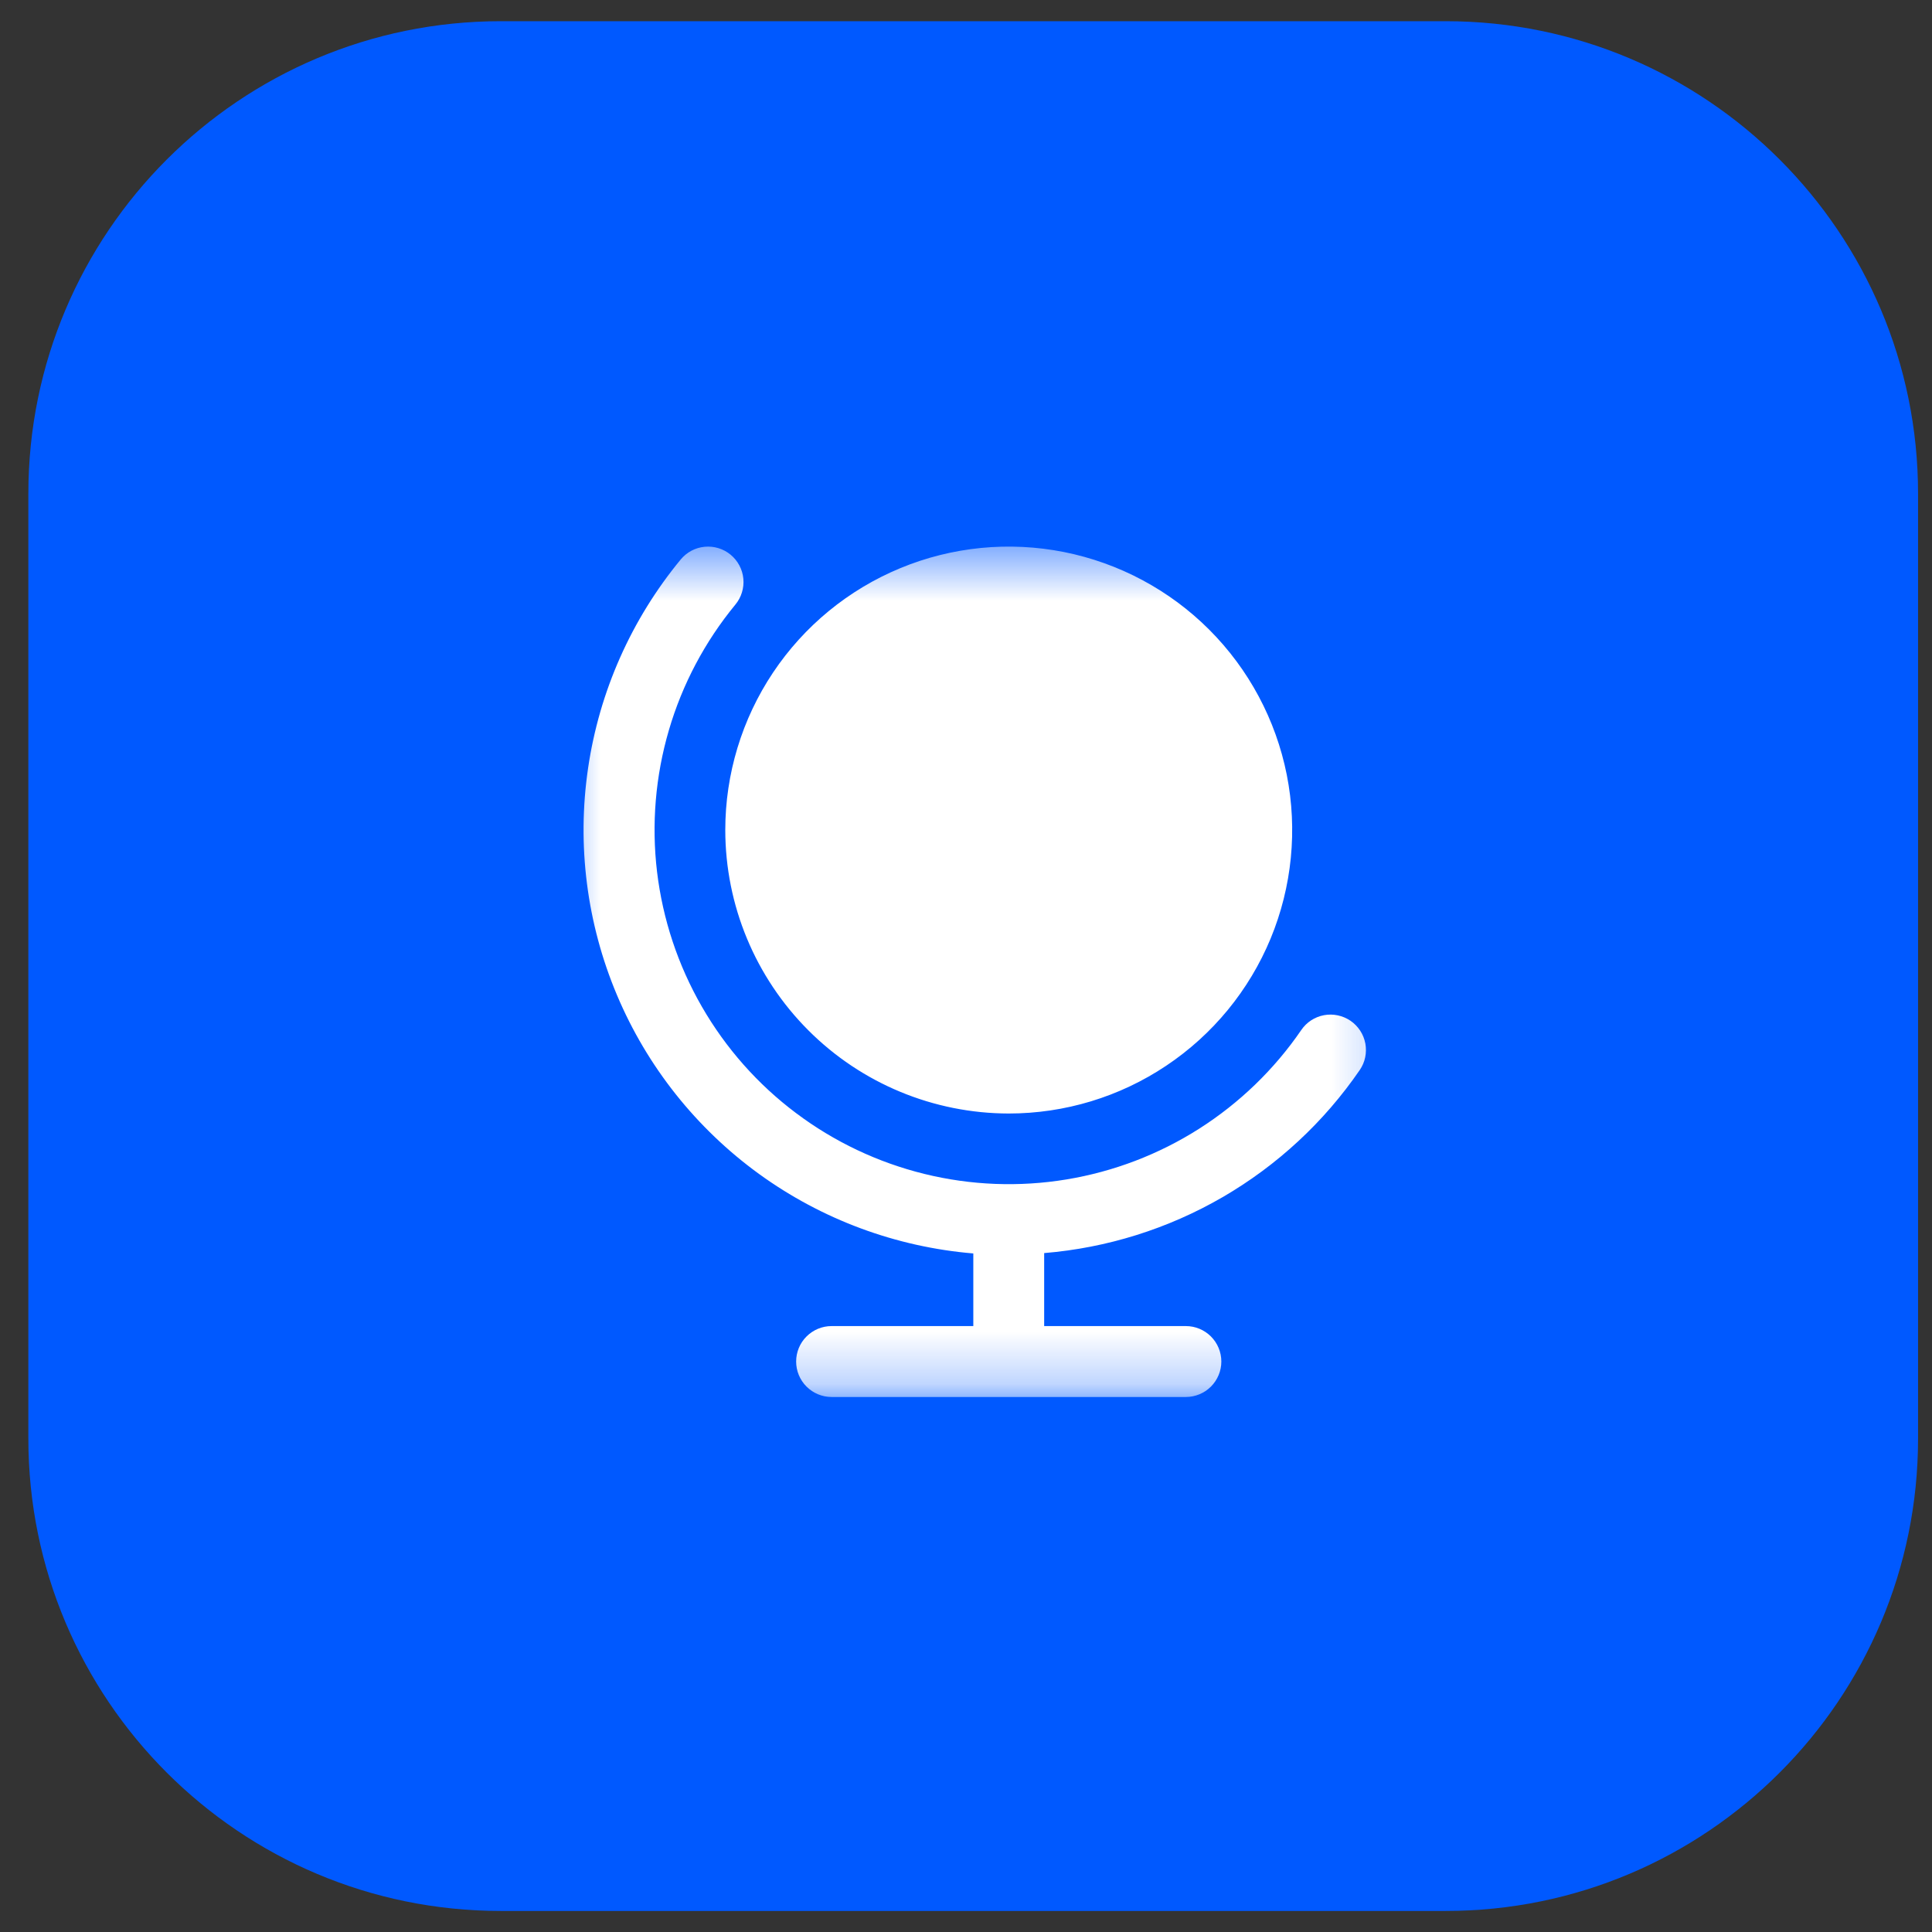 <?xml version="1.0" encoding="UTF-8"?> <svg xmlns="http://www.w3.org/2000/svg" width="37" height="37" viewBox="0 0 37 37" fill="none"><rect x="0" y="0" width="37" height="37" fill="#333333" stroke="none"/><path d="M27.686 0.406H9.591C4.594 0.406 0.543 4.457 0.543 9.454V27.549C0.543 32.546 4.594 36.597 9.591 36.597H27.686C32.683 36.597 36.733 32.546 36.733 27.549V9.454C36.733 4.457 32.683 0.406 27.686 0.406Z" fill="#0059FF"></path><mask id="mask0_4503_1327" style="mask-type:luminance" maskUnits="userSpaceOnUse" x="10" y="10" width="17" height="17"><path d="M26.782 10.468H10.496V26.753H26.782V10.468Z" fill="white"></path></mask><g mask="url(#mask0_4503_1327)"><path d="M13.89 15.896C13.89 14.823 14.208 13.773 14.805 12.88C15.401 11.988 16.249 11.292 17.241 10.881C18.233 10.47 19.324 10.363 20.377 10.572C21.43 10.782 22.398 11.299 23.157 12.058C23.916 12.817 24.433 13.784 24.643 14.837C24.852 15.89 24.744 16.982 24.334 17.974C23.923 18.966 23.227 19.814 22.334 20.41C21.442 21.007 20.392 21.325 19.318 21.325C17.879 21.323 16.499 20.751 15.482 19.733C14.464 18.715 13.891 17.336 13.89 15.896ZM25.864 19.549C25.715 19.448 25.532 19.409 25.356 19.442C25.179 19.475 25.022 19.577 24.921 19.726C24.403 20.482 23.737 21.125 22.964 21.617C22.191 22.109 21.326 22.439 20.422 22.588C19.518 22.737 18.593 22.701 17.703 22.482C16.813 22.263 15.976 21.867 15.244 21.316C14.511 20.766 13.898 20.072 13.441 19.278C12.984 18.484 12.692 17.605 12.583 16.695C12.475 15.786 12.552 14.863 12.81 13.983C13.067 13.104 13.501 12.286 14.083 11.579C14.198 11.44 14.253 11.261 14.236 11.082C14.219 10.903 14.131 10.738 13.992 10.623C13.854 10.509 13.675 10.454 13.496 10.471C13.316 10.488 13.152 10.575 13.037 10.714C12.091 11.861 11.477 13.244 11.262 14.714C11.046 16.185 11.238 17.686 11.815 19.055C12.392 20.425 13.334 21.61 14.537 22.483C15.74 23.355 17.159 23.881 18.64 24.005V25.396H15.925C15.745 25.396 15.573 25.468 15.446 25.595C15.318 25.722 15.247 25.895 15.247 26.075C15.247 26.255 15.318 26.427 15.446 26.555C15.573 26.682 15.745 26.754 15.925 26.754H22.711C22.891 26.754 23.064 26.682 23.191 26.555C23.318 26.427 23.39 26.255 23.39 26.075C23.39 25.895 23.318 25.722 23.191 25.595C23.064 25.468 22.891 25.396 22.711 25.396H19.997V23.998C21.201 23.899 22.369 23.533 23.414 22.927C24.46 22.32 25.357 21.489 26.041 20.492C26.091 20.419 26.127 20.336 26.145 20.249C26.163 20.162 26.164 20.072 26.148 19.984C26.131 19.896 26.098 19.813 26.049 19.738C26 19.664 25.937 19.599 25.864 19.549Z" fill="white"></path></g></svg> 